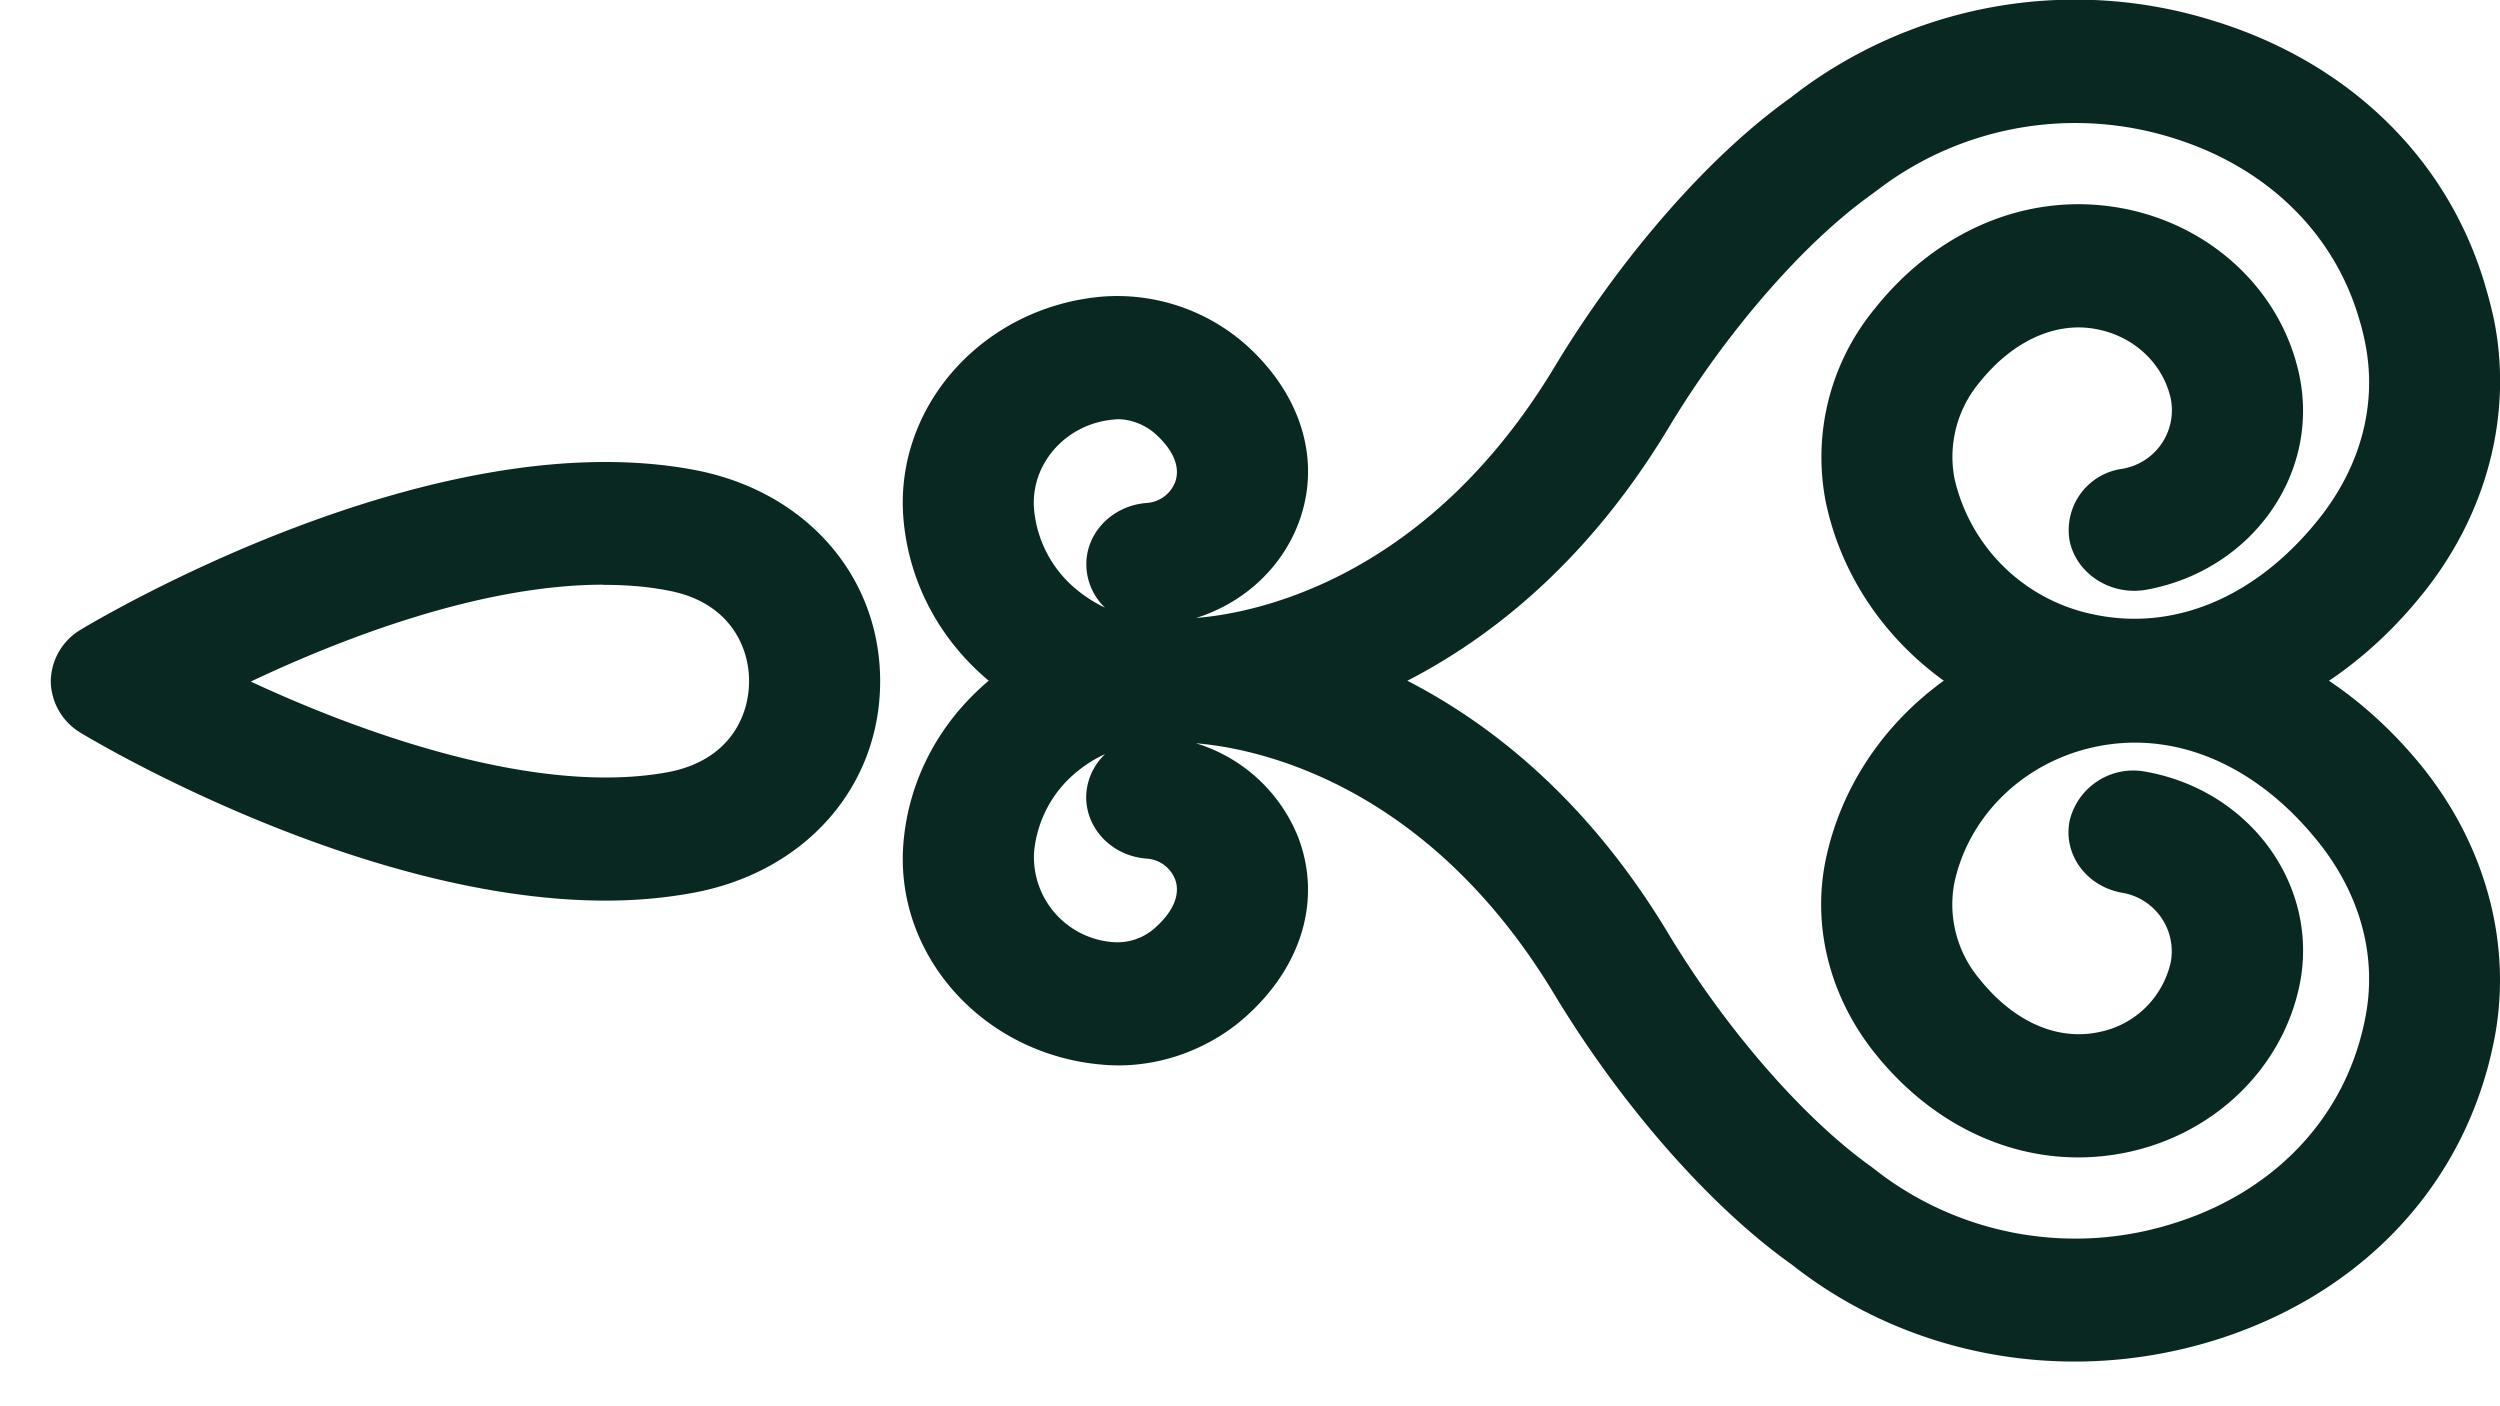 <svg xmlns="http://www.w3.org/2000/svg" width="16" height="9" viewBox="0 0 16 9">
    <g fill="#0A2822" fill-rule="evenodd">
        <path d="M3.861 3.743c.141 0 .28.01.412.036.385.07.521.347.521.58 0 .236-.136.511-.52.583-.824.152-1.928-.235-2.669-.58.581-.275 1.47-.62 2.256-.62m.014 2.022c.19 0 .378-.016.561-.05.716-.132 1.197-.677 1.197-1.354s-.481-1.222-1.197-1.354C2.75 2.693.61 3.974.518 4.029a.39.39 0 0 0-.193.33.39.39 0 0 0 .193.332c.08.049 1.794 1.072 3.357 1.073M7.073 4.826a.386.386 0 0 0-.12.245c-.018.217.154.407.385.424a.21.21 0 0 1 .182.131c.036.094-.008.204-.122.307a.36.36 0 0 1-.267.097.546.546 0 0 1-.513-.575.751.751 0 0 1 .283-.523.802.802 0 0 1 .172-.106m6.205 3.888c.295 0 .594-.044.885-.133.876-.269 1.513-.892 1.748-1.712.018-.06.033-.125.047-.19.128-.61-.04-1.256-.458-1.774-.6-.74-1.457-1.072-2.292-.89-.775.17-1.372.755-1.524 1.49-.087.423.026.871.31 1.229.42.53 1.029.768 1.628.639.556-.12.986-.54 1.095-1.068.13-.63-.31-1.243-.979-1.365a.419.419 0 0 0-.492.311c-.044.214.104.42.332.462a.38.38 0 0 1 .315.444.586.586 0 0 1-.458.448c-.27.058-.55-.067-.769-.343a.74.74 0 0 1-.159-.607c.09-.43.439-.773.892-.873.512-.113 1.035.107 1.433.6.278.344.386.75.303 1.146-.009.046-.02.09-.033.135-.16.559-.597.984-1.199 1.169a2.08 2.08 0 0 1-1.863-.316l-.061-.047c-.433-.308-.924-.872-1.292-1.478C9.516 4.028 7.788 3.97 7.534 3.965a1.7 1.7 0 0 0-1.179.369c-.334.27-.538.646-.573 1.06-.06.72.512 1.357 1.275 1.42.333.03.677-.09.923-.314.356-.322.478-.748.329-1.14a1.026 1.026 0 0 0-.655-.603c.356.029 1.473.231 2.303 1.622.428.705.99 1.344 1.506 1.711l.052.04c.508.384 1.13.584 1.763.584"/>
        <path d="M7.154 2.683c.085 0 .177.036.244.097.114.104.158.213.122.308a.21.21 0 0 1-.182.131c-.23.018-.403.207-.384.424a.385.385 0 0 0 .118.246.858.858 0 0 1-.171-.107.751.751 0 0 1-.283-.523c-.024-.291.206-.55.513-.574a.223.223 0 0 1 .023-.002m.269 2.07c.037 0 .074-.002.11-.004.247-.001 1.983-.063 3.156-2.028.365-.603.857-1.167 1.28-1.47l.071-.053a2.084 2.084 0 0 1 1.863-.316c.602.185 1.039.61 1.198 1.168.014.045.025.09.034.135.083.396-.024.803-.303 1.147-.399.494-.922.71-1.434.6a1.147 1.147 0 0 1-.89-.873.742.742 0 0 1 .158-.608c.219-.276.503-.4.768-.341.234.05.414.226.46.447a.38.38 0 0 1-.316.444.396.396 0 0 0-.332.462c.045.213.267.352.492.311.669-.122 1.108-.735.979-1.366-.108-.528-.538-.947-1.095-1.067-.6-.128-1.208.11-1.628.64a1.494 1.494 0 0 0-.31 1.227c.152.736.75 1.32 1.524 1.49.836.184 1.693-.149 2.291-.89.42-.517.587-1.164.46-1.774a2.915 2.915 0 0 0-.049-.19C15.676 1.025 15.04.4 14.163.132a2.959 2.959 0 0 0-2.647.45l-.061.047c-.508.361-1.07 1-1.496 1.703-.829 1.389-1.942 1.594-2.304 1.623.3-.094.543-.314.654-.603.15-.392.026-.818-.329-1.14a1.245 1.245 0 0 0-.922-.314c-.764.064-1.336.701-1.276 1.422.035.413.238.79.573 1.059.301.243.676.373 1.068.373"/>
    </g>
</svg>
